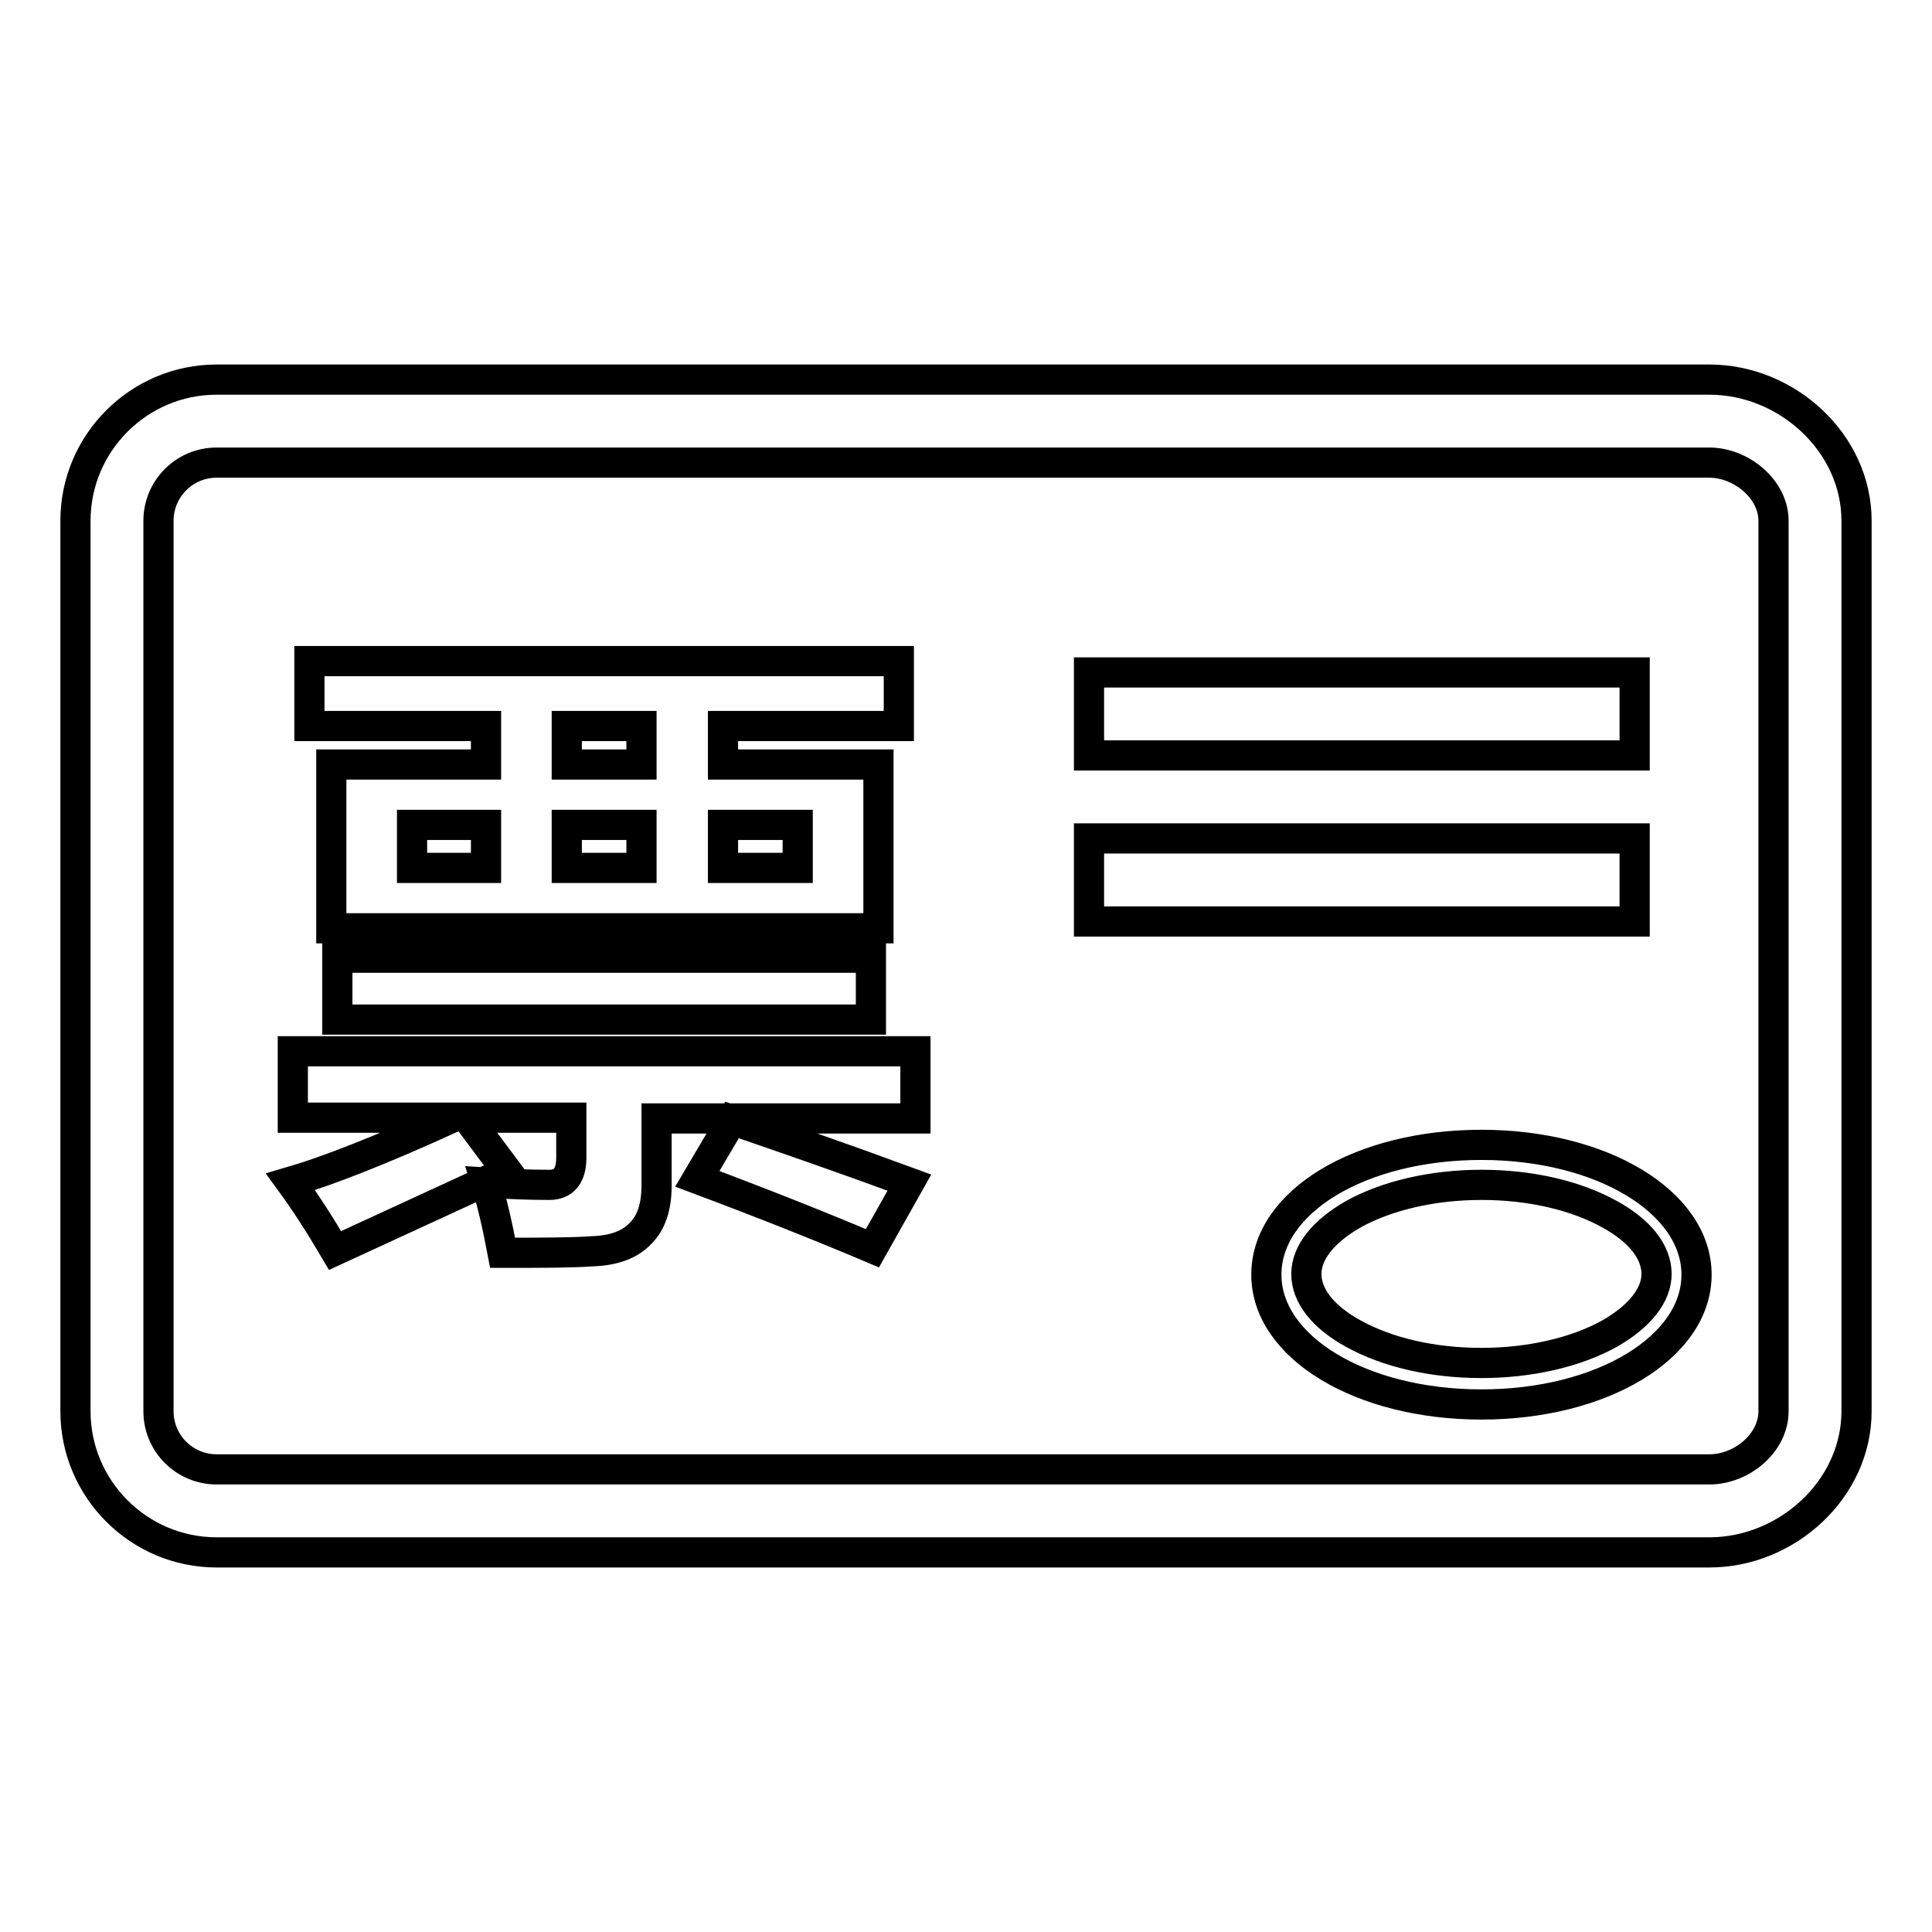 <?xml version="1.0" encoding="utf-8"?>
<!-- Svg Vector Icons : http://www.onlinewebfonts.com/icon -->
<!DOCTYPE svg PUBLIC "-//W3C//DTD SVG 1.1//EN" "http://www.w3.org/Graphics/SVG/1.1/DTD/svg11.dtd">
<svg version="1.1" xmlns="http://www.w3.org/2000/svg" xmlns:xlink="http://www.w3.org/1999/xlink" x="0px" y="0px" viewBox="0 0 256 256" enable-background="new 0 0 256 256" xml:space="preserve">
<g> <path stroke-width="4" fill-opacity="0" stroke="#000000"  d="M144.3,111.1h72.3v11h-72.3V111.1z M144.3,89.1h72.3v11h-72.3V89.1z M226.5,205.7H28.7 c-10.3,0-18.7-8.4-18.7-18.7V69c0-10.3,8.4-18.7,18.7-18.7h197.8c10.3,0,19.5,8.4,19.5,18.7V187C246,197.3,236.8,205.7,226.5,205.7 z M28.7,61.3c-4.3,0-7.7,3.5-7.7,7.7V187c0,4.3,3.5,7.7,7.7,7.7h197.8c4.3,0,8.5-3.5,8.5-7.7V69c0-4.2-4.3-7.7-8.5-7.7H28.7z  M38.8,139.3h82.5v8.9H87v8.9c0,2.8-0.7,4.9-2.1,6.3c-1.4,1.5-3.5,2.3-6.4,2.4c-2.9,0.2-6.8,0.2-11.9,0.2c-0.7-3.7-1.4-6.7-2.2-9.3 c3.1,0.2,5.9,0.3,8.4,0.3c1.9,0,2.9-1.2,2.9-3.6v-5.3H61.9l5.3,7.1l-22.8,10.5c-2-3.4-4-6.5-5.9-9.1c4.8-1.4,12-4.2,21.4-8.5H38.8 V139.3z M43.9,101.3h20.5v-5.1H41v-8.6h78.1v8.6H95.8v5.1h20.6v21.7H43.9V101.3z M44.7,126.9h70.7v8.2H44.7V126.9z M54.6,115h9.8 v-5.7h-9.8L54.6,115L54.6,115z M75.2,101.3H85v-5.1h-9.9V101.3z M75.2,115H85v-5.7h-9.9V115z M97,148.4c7,2.4,14.8,5.1,23.5,8.3 l-4.9,8.7c-6.6-2.8-14.4-5.9-23.2-9.2L97,148.4L97,148.4z M105.7,115v-5.7h-9.9v5.7H105.7z M196.3,186.1c-16,0-28.5-7.6-28.5-17.2 c0-9.7,12.5-17.2,28.5-17.2c16,0,28.5,7.6,28.5,17.2C224.8,178.5,212.3,186.1,196.3,186.1z M196.3,157c-6.4,0-12.5,1.4-17,3.9 c-4,2.3-6.2,5.1-6.2,7.9c0,2.9,2.2,5.7,6.2,7.9c4.5,2.5,10.5,3.9,17,3.9c6.4,0,12.5-1.4,17-3.9c4-2.3,6.2-5.1,6.2-7.9 c0-2.9-2.2-5.7-6.2-7.9C208.8,158.4,202.8,157,196.3,157z"/></g>
</svg>